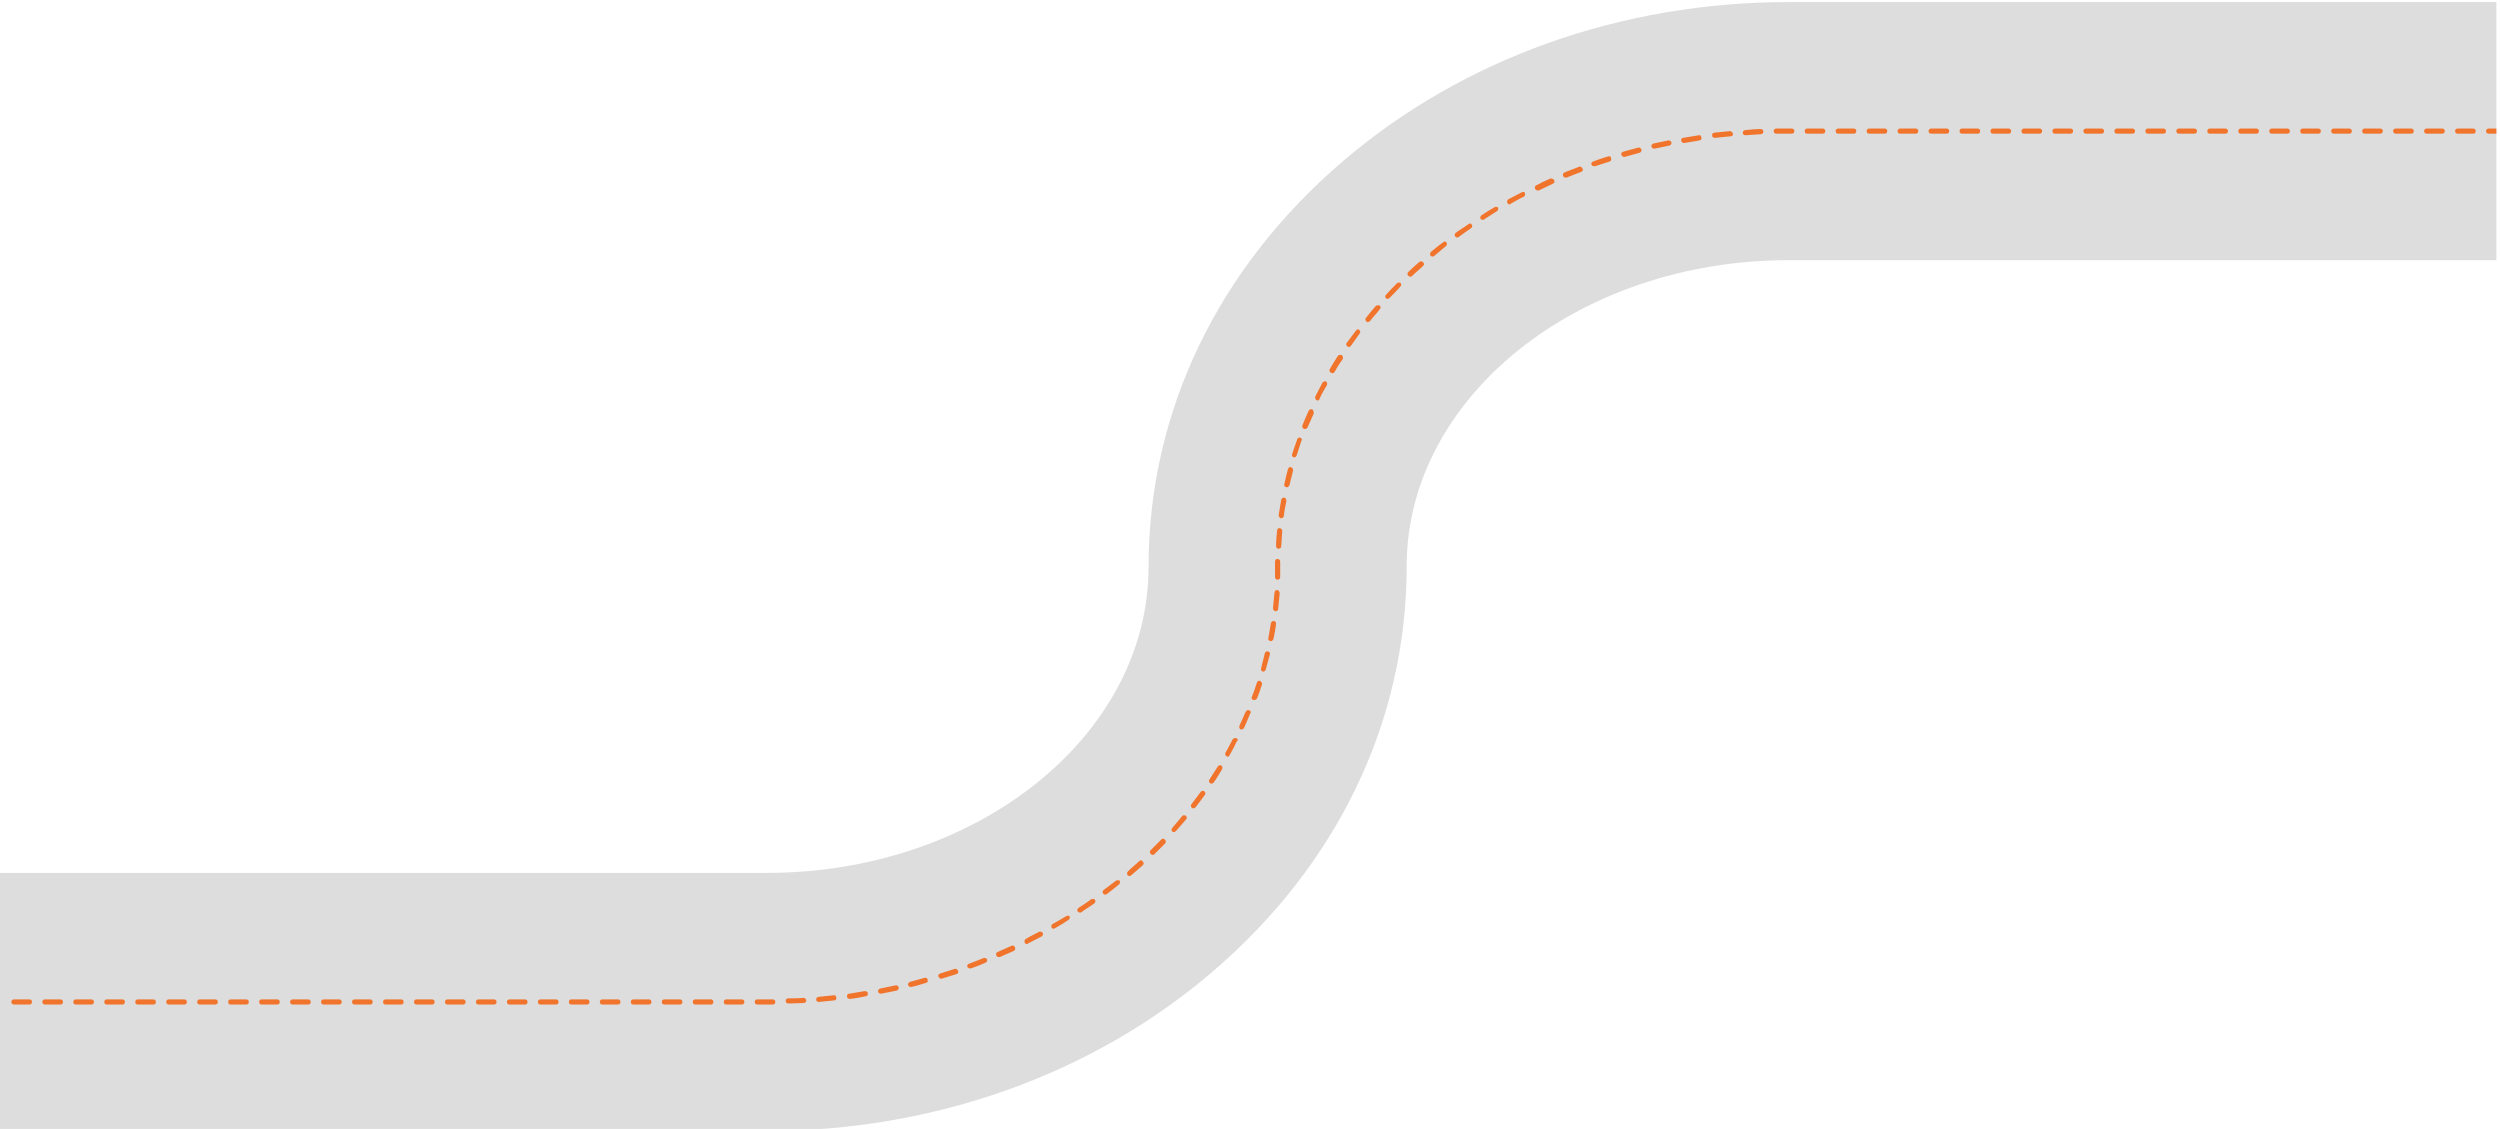 <?xml version="1.0" encoding="utf-8"?>
<!-- Generator: Adobe Illustrator 27.7.0, SVG Export Plug-In . SVG Version: 6.00 Build 0)  -->
<svg version="1.1" id="Layer_1" xmlns="http://www.w3.org/2000/svg" xmlns:xlink="http://www.w3.org/1999/xlink" x="0px" y="0px"
	 viewBox="0 0 484.3 218.7" style="enable-background:new 0 0 484.3 218.7;" xml:space="preserve">
<style type="text/css">
	.st0{fill:#DDDDDD;}
	.st1{fill:#F1742C;}
</style>
<g>
	<path class="st0" d="M346.5,0.4c-32.4,0-63,10.9-86.2,30.7c-24.4,20.8-37.8,48.7-37.8,78.7c0,32.7-33.2,59.3-74,59.3H0v50h148.5
		c32.4,0,63-10.9,86.2-30.7c24.4-20.8,37.8-48.7,37.8-78.7c0-32.7,33.2-59.3,74-59.3h137.1v-50H346.5z"/>
	<g>
		<path class="st1" d="M11.7,193.6h-3c-0.3,0-0.5,0.2-0.5,0.5s0.2,0.5,0.5,0.5h3c0.3,0,0.5-0.2,0.5-0.5S12,193.6,11.7,193.6z"/>
		<path class="st1" d="M23.7,193.6h-3c-0.3,0-0.5,0.2-0.5,0.5s0.2,0.5,0.5,0.5h3c0.3,0,0.5-0.2,0.5-0.5S24,193.6,23.7,193.6z"/>
		<path class="st1" d="M35.7,193.6h-3c-0.3,0-0.5,0.2-0.5,0.5s0.2,0.5,0.5,0.5h3c0.3,0,0.5-0.2,0.5-0.5S36,193.6,35.7,193.6z"/>
		<path class="st1" d="M47.7,193.6h-3c-0.3,0-0.5,0.2-0.5,0.5s0.2,0.5,0.5,0.5h3c0.3,0,0.5-0.2,0.5-0.5S48,193.6,47.7,193.6z"/>
		<path class="st1" d="M53.7,193.6h-3c-0.3,0-0.5,0.2-0.5,0.5s0.2,0.5,0.5,0.5h3c0.3,0,0.5-0.2,0.5-0.5S54,193.6,53.7,193.6z"/>
		<path class="st1" d="M5.7,193.6h-3c-0.3,0-0.5,0.2-0.5,0.5s0.2,0.5,0.5,0.5h3c0.3,0,0.5-0.2,0.5-0.5S6,193.6,5.7,193.6z"/>
		<path class="st1" d="M29.7,193.6h-3c-0.3,0-0.5,0.2-0.5,0.5s0.2,0.5,0.5,0.5h3c0.3,0,0.5-0.2,0.5-0.5S30,193.6,29.7,193.6z"/>
		<path class="st1" d="M41.7,193.6h-3c-0.3,0-0.5,0.2-0.5,0.5s0.2,0.5,0.5,0.5h3c0.3,0,0.5-0.2,0.5-0.5S42,193.6,41.7,193.6z"/>
		<path class="st1" d="M17.7,193.6h-3c-0.3,0-0.5,0.2-0.5,0.5s0.2,0.5,0.5,0.5h3c0.3,0,0.5-0.2,0.5-0.5S18,193.6,17.7,193.6z"/>
		<path class="st1" d="M131.7,193.6h-3c-0.3,0-0.5,0.2-0.5,0.5s0.2,0.5,0.5,0.5h3c0.3,0,0.5-0.2,0.5-0.5S132,193.6,131.7,193.6z"/>
		<path class="st1" d="M125.7,193.6h-3c-0.3,0-0.5,0.2-0.5,0.5s0.2,0.5,0.5,0.5h3c0.3,0,0.5-0.2,0.5-0.5S126,193.6,125.7,193.6z"/>
		<path class="st1" d="M113.7,193.6h-3c-0.3,0-0.5,0.2-0.5,0.5s0.2,0.5,0.5,0.5h3c0.3,0,0.5-0.2,0.5-0.5S114,193.6,113.7,193.6z"/>
		<path class="st1" d="M137.7,193.6h-3c-0.3,0-0.5,0.2-0.5,0.5s0.2,0.5,0.5,0.5h3c0.3,0,0.5-0.2,0.5-0.5S138,193.6,137.7,193.6z"/>
		<path class="st1" d="M119.7,193.6h-3c-0.3,0-0.5,0.2-0.5,0.5s0.2,0.5,0.5,0.5h3c0.3,0,0.5-0.2,0.5-0.5S120,193.6,119.7,193.6z"/>
		<path class="st1" d="M155.7,193.3c-1,0.1-2,0.1-3,0.1c-0.3,0-0.5,0.2-0.5,0.5c0,0.3,0.2,0.5,0.5,0.5c0,0,0,0,0,0c1,0,2-0.1,3-0.1
			c0.3,0,0.5-0.3,0.5-0.5S155.9,193.3,155.7,193.3z"/>
		<path class="st1" d="M149.7,193.6C149.7,193.6,149.7,193.6,149.7,193.6c-0.4,0-0.8,0-1.2,0h-1.8c-0.3,0-0.5,0.2-0.5,0.5
			s0.2,0.5,0.5,0.5h1.8c0.4,0,0.8,0,1.2,0c0.3,0,0.5-0.2,0.5-0.5C150.2,193.8,150,193.6,149.7,193.6z"/>
		<path class="st1" d="M143.7,193.6h-3c-0.3,0-0.5,0.2-0.5,0.5s0.2,0.5,0.5,0.5h3c0.3,0,0.5-0.2,0.5-0.5S144,193.6,143.7,193.6z"/>
		<path class="st1" d="M77.7,193.6h-3c-0.3,0-0.5,0.2-0.5,0.5s0.2,0.5,0.5,0.5h3c0.3,0,0.5-0.2,0.5-0.5S78,193.6,77.7,193.6z"/>
		<path class="st1" d="M71.7,193.6h-3c-0.3,0-0.5,0.2-0.5,0.5s0.2,0.5,0.5,0.5h3c0.3,0,0.5-0.2,0.5-0.5S72,193.6,71.7,193.6z"/>
		<path class="st1" d="M65.7,193.6h-3c-0.3,0-0.5,0.2-0.5,0.5s0.2,0.5,0.5,0.5h3c0.3,0,0.5-0.2,0.5-0.5S66,193.6,65.7,193.6z"/>
		<path class="st1" d="M107.7,193.6h-3c-0.3,0-0.5,0.2-0.5,0.5s0.2,0.5,0.5,0.5h3c0.3,0,0.5-0.2,0.5-0.5S108,193.6,107.7,193.6z"/>
		<path class="st1" d="M59.7,193.6h-3c-0.3,0-0.5,0.2-0.5,0.5s0.2,0.5,0.5,0.5h3c0.3,0,0.5-0.2,0.5-0.5S60,193.6,59.7,193.6z"/>
		<path class="st1" d="M101.7,193.6h-3c-0.3,0-0.5,0.2-0.5,0.5s0.2,0.5,0.5,0.5h3c0.3,0,0.5-0.2,0.5-0.5S102,193.6,101.7,193.6z"/>
		<path class="st1" d="M161.6,192.8c-1,0.1-2,0.2-3,0.3c-0.3,0-0.5,0.3-0.5,0.5c0,0.3,0.2,0.5,0.5,0.5c0,0,0,0,0,0
			c1-0.1,2-0.2,3-0.3c0.3,0,0.5-0.3,0.4-0.6S161.9,192.8,161.6,192.8z"/>
		<path class="st1" d="M95.7,193.6h-3c-0.3,0-0.5,0.2-0.5,0.5s0.2,0.5,0.5,0.5h3c0.3,0,0.5-0.2,0.5-0.5S96,193.6,95.7,193.6z"/>
		<path class="st1" d="M83.7,193.6h-3c-0.3,0-0.5,0.2-0.5,0.5s0.2,0.5,0.5,0.5h3c0.3,0,0.5-0.2,0.5-0.5S84,193.6,83.7,193.6z"/>
		<path class="st1" d="M89.7,193.6h-3c-0.3,0-0.5,0.2-0.5,0.5s0.2,0.5,0.5,0.5h3c0.3,0,0.5-0.2,0.5-0.5S90,193.6,89.7,193.6z"/>
		<path class="st1" d="M365.1,24.9h-3c-0.3,0-0.5,0.2-0.5,0.5s0.2,0.5,0.5,0.5h3c0.3,0,0.5-0.2,0.5-0.5S365.4,24.9,365.1,24.9z"/>
		<path class="st1" d="M359.1,24.9h-3c-0.3,0-0.5,0.2-0.5,0.5s0.2,0.5,0.5,0.5h3c0.3,0,0.5-0.2,0.5-0.5S359.4,24.9,359.1,24.9z"/>
		<path class="st1" d="M353.1,24.9h-3c-0.3,0-0.5,0.2-0.5,0.5s0.2,0.5,0.5,0.5h3c0.3,0,0.5-0.2,0.5-0.5S353.4,24.9,353.1,24.9z"/>
		<path class="st1" d="M341.1,25c-1,0-2,0.1-3,0.2c-0.3,0-0.5,0.3-0.5,0.5c0,0.3,0.2,0.5,0.5,0.5c0,0,0,0,0,0c1-0.1,2-0.1,3-0.2
			c0.3,0,0.5-0.2,0.5-0.5C341.6,25.2,341.4,25,341.1,25z"/>
		<path class="st1" d="M347.1,24.9h-0.6c-0.8,0-1.6,0-2.4,0c-0.3,0-0.5,0.2-0.5,0.5c0,0.3,0.2,0.5,0.5,0.5c0,0,0,0,0,0
			c0.8,0,1.6,0,2.4,0h0.6c0.3,0,0.5-0.2,0.5-0.5S347.4,24.9,347.1,24.9z"/>
		<path class="st1" d="M167.5,192c-1,0.2-2,0.3-3,0.5c-0.3,0-0.5,0.3-0.4,0.6c0,0.2,0.2,0.4,0.5,0.4c0,0,0,0,0.1,0
			c1-0.1,2-0.3,3-0.5c0.3,0,0.5-0.3,0.4-0.6C168.1,192.1,167.8,192,167.5,192z"/>
		<path class="st1" d="M383.1,24.9h-3c-0.3,0-0.5,0.2-0.5,0.5s0.2,0.5,0.5,0.5h3c0.3,0,0.5-0.2,0.5-0.5S383.4,24.9,383.1,24.9z"/>
		<path class="st1" d="M377.1,24.9h-3c-0.3,0-0.5,0.2-0.5,0.5s0.2,0.5,0.5,0.5h3c0.3,0,0.5-0.2,0.5-0.5S377.4,24.9,377.1,24.9z"/>
		<path class="st1" d="M317.3,28.6c-1,0.3-1.9,0.5-2.9,0.8c-0.3,0.1-0.4,0.4-0.3,0.6c0.1,0.2,0.3,0.4,0.5,0.4c0,0,0.1,0,0.1,0
			c1-0.3,1.9-0.5,2.9-0.8c0.3-0.1,0.4-0.3,0.4-0.6C317.9,28.7,317.6,28.5,317.3,28.6z"/>
		<path class="st1" d="M305.9,32.3c-0.9,0.4-1.9,0.7-2.8,1.1c-0.3,0.1-0.4,0.4-0.3,0.7c0.1,0.2,0.3,0.3,0.5,0.3c0.1,0,0.1,0,0.2,0
			c0.9-0.4,1.8-0.7,2.8-1.1c0.3-0.1,0.4-0.4,0.3-0.6C306.4,32.3,306.1,32.2,305.9,32.3z"/>
		<path class="st1" d="M300.3,34.6c-0.9,0.4-1.8,0.8-2.7,1.3c-0.2,0.1-0.4,0.4-0.2,0.7c0.1,0.2,0.3,0.3,0.5,0.3c0.1,0,0.1,0,0.2,0
			c0.9-0.4,1.8-0.9,2.7-1.3c0.3-0.1,0.4-0.4,0.3-0.7C300.8,34.6,300.5,34.5,300.3,34.6z"/>
		<path class="st1" d="M294.9,37.2c-0.9,0.5-1.8,0.9-2.7,1.4c-0.2,0.1-0.3,0.4-0.2,0.7c0.1,0.2,0.3,0.3,0.4,0.3c0.1,0,0.2,0,0.2-0.1
			c0.9-0.5,1.7-1,2.6-1.4c0.2-0.1,0.3-0.4,0.2-0.7C295.4,37.2,295.1,37.1,294.9,37.2z"/>
		<path class="st1" d="M311.5,30.3c-1,0.3-1.9,0.6-2.9,1c-0.3,0.1-0.4,0.4-0.3,0.6c0.1,0.2,0.3,0.3,0.5,0.3c0.1,0,0.1,0,0.2,0
			c0.9-0.3,1.9-0.6,2.8-0.9c0.3-0.1,0.4-0.4,0.3-0.6C312.1,30.3,311.8,30.2,311.5,30.3z"/>
		<path class="st1" d="M389.1,24.9h-3c-0.3,0-0.5,0.2-0.5,0.5s0.2,0.5,0.5,0.5h3c0.3,0,0.5-0.2,0.5-0.5S389.4,24.9,389.1,24.9z"/>
		<path class="st1" d="M329.1,26.2c-1,0.2-2,0.3-3,0.5c-0.3,0-0.5,0.3-0.4,0.6c0,0.2,0.3,0.4,0.5,0.4c0,0,0.1,0,0.1,0
			c1-0.2,2-0.3,2.9-0.5c0.3,0,0.5-0.3,0.4-0.6S329.4,26.1,329.1,26.2z"/>
		<path class="st1" d="M323.2,27.2c-1,0.2-2,0.4-2.9,0.6c-0.3,0.1-0.4,0.3-0.4,0.6c0.1,0.2,0.3,0.4,0.5,0.4c0,0,0.1,0,0.1,0
			c1-0.2,1.9-0.4,2.9-0.6c0.3-0.1,0.4-0.3,0.4-0.6C323.7,27.3,323.5,27.2,323.2,27.2z"/>
		<path class="st1" d="M335.1,25.4c-1,0.1-2,0.2-3,0.3c-0.3,0-0.5,0.3-0.4,0.6c0,0.3,0.2,0.4,0.5,0.4c0,0,0,0,0.1,0
			c1-0.1,2-0.2,3-0.3c0.3,0,0.5-0.3,0.4-0.5C335.6,25.6,335.4,25.4,335.1,25.4z"/>
		<path class="st1" d="M473.1,24.9h-3c-0.3,0-0.5,0.2-0.5,0.5s0.2,0.5,0.5,0.5h3c0.3,0,0.5-0.2,0.5-0.5S473.4,24.9,473.1,24.9z"/>
		<path class="st1" d="M467.1,24.9h-3c-0.3,0-0.5,0.2-0.5,0.5s0.2,0.5,0.5,0.5h3c0.3,0,0.5-0.2,0.5-0.5S467.4,24.9,467.1,24.9z"/>
		<path class="st1" d="M461.1,24.9h-3c-0.3,0-0.5,0.2-0.5,0.5s0.2,0.5,0.5,0.5h3c0.3,0,0.5-0.2,0.5-0.5S461.4,24.9,461.1,24.9z"/>
		<path class="st1" d="M455.1,24.9h-3c-0.3,0-0.5,0.2-0.5,0.5s0.2,0.5,0.5,0.5h3c0.3,0,0.5-0.2,0.5-0.5S455.4,24.9,455.1,24.9z"/>
		<path class="st1" d="M443.1,24.9h-3c-0.3,0-0.5,0.2-0.5,0.5s0.2,0.5,0.5,0.5h3c0.3,0,0.5-0.2,0.5-0.5S443.4,24.9,443.1,24.9z"/>
		<path class="st1" d="M449.1,24.9h-3c-0.3,0-0.5,0.2-0.5,0.5s0.2,0.5,0.5,0.5h3c0.3,0,0.5-0.2,0.5-0.5S449.4,24.9,449.1,24.9z"/>
		<path class="st1" d="M289.6,40.1c-0.9,0.5-1.7,1-2.6,1.6c-0.2,0.1-0.3,0.5-0.2,0.7c0.1,0.1,0.3,0.2,0.4,0.2c0.1,0,0.2,0,0.3-0.1
			c0.8-0.5,1.7-1.1,2.5-1.6c0.2-0.1,0.3-0.4,0.2-0.7C290.1,40.1,289.8,40,289.6,40.1z"/>
		<path class="st1" d="M483.6,24.9h-1.5c-0.3,0-0.5,0.2-0.5,0.5s0.2,0.5,0.5,0.5h1.5V24.9z"/>
		<path class="st1" d="M479.1,24.9h-3c-0.3,0-0.5,0.2-0.5,0.5s0.2,0.5,0.5,0.5h3c0.3,0,0.5-0.2,0.5-0.5S479.4,24.9,479.1,24.9z"/>
		<path class="st1" d="M413.1,24.9h-3c-0.3,0-0.5,0.2-0.5,0.5s0.2,0.5,0.5,0.5h3c0.3,0,0.5-0.2,0.5-0.5S413.4,24.9,413.1,24.9z"/>
		<path class="st1" d="M437.1,24.9h-3c-0.3,0-0.5,0.2-0.5,0.5s0.2,0.5,0.5,0.5h3c0.3,0,0.5-0.2,0.5-0.5S437.4,24.9,437.1,24.9z"/>
		<path class="st1" d="M401.1,24.9h-3c-0.3,0-0.5,0.2-0.5,0.5s0.2,0.5,0.5,0.5h3c0.3,0,0.5-0.2,0.5-0.5S401.4,24.9,401.1,24.9z"/>
		<path class="st1" d="M395.1,24.9h-3c-0.3,0-0.5,0.2-0.5,0.5s0.2,0.5,0.5,0.5h3c0.3,0,0.5-0.2,0.5-0.5S395.4,24.9,395.1,24.9z"/>
		<path class="st1" d="M407.1,24.9h-3c-0.3,0-0.5,0.2-0.5,0.5s0.2,0.5,0.5,0.5h3c0.3,0,0.5-0.2,0.5-0.5S407.4,24.9,407.1,24.9z"/>
		<path class="st1" d="M419.1,24.9h-3c-0.3,0-0.5,0.2-0.5,0.5s0.2,0.5,0.5,0.5h3c0.3,0,0.5-0.2,0.5-0.5S419.4,24.9,419.1,24.9z"/>
		<path class="st1" d="M431.1,24.9h-3c-0.3,0-0.5,0.2-0.5,0.5s0.2,0.5,0.5,0.5h3c0.3,0,0.5-0.2,0.5-0.5S431.4,24.9,431.1,24.9z"/>
		<path class="st1" d="M425.1,24.9h-3c-0.3,0-0.5,0.2-0.5,0.5s0.2,0.5,0.5,0.5h3c0.3,0,0.5-0.2,0.5-0.5S425.4,24.9,425.1,24.9z"/>
		<path class="st1" d="M371.1,24.9h-3c-0.3,0-0.5,0.2-0.5,0.5s0.2,0.5,0.5,0.5h3c0.3,0,0.5-0.2,0.5-0.5S371.4,24.9,371.1,24.9z"/>
		<path class="st1" d="M225,162.6c-0.7,0.7-1.4,1.4-2.1,2.1c-0.2,0.2-0.2,0.5,0,0.7c0.1,0.1,0.2,0.2,0.4,0.2c0.1,0,0.3,0,0.3-0.1
			c0.7-0.7,1.4-1.4,2.1-2.1c0.2-0.2,0.2-0.5,0-0.7C225.5,162.4,225.2,162.4,225,162.6z"/>
		<path class="st1" d="M216.2,170.6c-0.8,0.6-1.6,1.2-2.4,1.8c-0.2,0.2-0.3,0.5-0.1,0.7c0.1,0.1,0.2,0.2,0.4,0.2
			c0.1,0,0.2,0,0.3-0.1c0.8-0.6,1.6-1.2,2.4-1.9c0.2-0.2,0.2-0.5,0.1-0.7C216.7,170.5,216.4,170.5,216.2,170.6z"/>
		<path class="st1" d="M232.6,153.4c-0.6,0.8-1.2,1.6-1.8,2.4c-0.2,0.2-0.1,0.5,0.1,0.7c0.1,0.1,0.2,0.1,0.3,0.1
			c0.1,0,0.3-0.1,0.4-0.2c0.6-0.8,1.2-1.6,1.8-2.4c0.2-0.2,0.1-0.5-0.1-0.7C233.1,153.1,232.8,153.2,232.6,153.4z"/>
		<path class="st1" d="M220.7,166.8c-0.7,0.7-1.5,1.3-2.2,2c-0.2,0.2-0.2,0.5-0.1,0.7c0.1,0.1,0.2,0.2,0.4,0.2c0.1,0,0.2,0,0.3-0.1
			c0.8-0.7,1.5-1.3,2.3-2c0.2-0.2,0.2-0.5,0-0.7C221.2,166.6,220.9,166.6,220.7,166.8z"/>
		<path class="st1" d="M229,158.1c-0.6,0.8-1.3,1.5-1.9,2.3c-0.2,0.2-0.2,0.5,0,0.7c0.1,0.1,0.2,0.1,0.3,0.1c0.1,0,0.3-0.1,0.4-0.2
			c0.7-0.8,1.3-1.5,2-2.3c0.2-0.2,0.1-0.5-0.1-0.7C229.4,157.9,229.1,157.9,229,158.1z"/>
		<path class="st1" d="M242,137.6c-0.3-0.1-0.5,0-0.7,0.3c-0.4,0.9-0.8,1.8-1.2,2.7c-0.1,0.3,0,0.5,0.2,0.7c0.1,0,0.1,0,0.2,0
			c0.2,0,0.4-0.1,0.5-0.3c0.4-0.9,0.8-1.8,1.2-2.8C242.4,138,242.3,137.7,242,137.6z"/>
		<path class="st1" d="M236.6,148.3c-0.2-0.1-0.5-0.1-0.7,0.2c-0.5,0.8-1.1,1.7-1.6,2.5c-0.2,0.2-0.1,0.5,0.1,0.7
			c0.1,0.1,0.2,0.1,0.3,0.1c0.2,0,0.3-0.1,0.4-0.2c0.6-0.8,1.1-1.7,1.6-2.5C236.9,148.7,236.8,148.4,236.6,148.3z"/>
		<path class="st1" d="M239.5,143c-0.2-0.1-0.5,0-0.7,0.2c-0.5,0.9-0.9,1.8-1.4,2.6c-0.1,0.2-0.1,0.5,0.2,0.7c0.1,0,0.2,0.1,0.2,0.1
			c0.2,0,0.3-0.1,0.4-0.3c0.5-0.9,1-1.8,1.4-2.7C239.9,143.4,239.8,143.1,239.5,143z"/>
		<path class="st1" d="M206.5,177.5c-0.8,0.5-1.7,1-2.6,1.5c-0.2,0.1-0.3,0.4-0.2,0.7c0.1,0.2,0.3,0.2,0.4,0.2c0.1,0,0.2,0,0.3-0.1
			c0.9-0.5,1.7-1,2.6-1.6c0.2-0.1,0.3-0.5,0.2-0.7S206.7,177.4,206.5,177.5z"/>
		<path class="st1" d="M211.4,174.2c-0.8,0.6-1.6,1.1-2.5,1.7c-0.2,0.2-0.3,0.5-0.1,0.7c0.1,0.1,0.3,0.2,0.4,0.2
			c0.1,0,0.2,0,0.3-0.1c0.8-0.6,1.7-1.1,2.5-1.7c0.2-0.2,0.3-0.5,0.1-0.7S211.7,174.1,211.4,174.2z"/>
		<path class="st1" d="M190.5,185.6c-0.9,0.4-1.8,0.7-2.8,1.1c-0.3,0.1-0.4,0.4-0.3,0.6c0.1,0.2,0.3,0.3,0.5,0.3c0.1,0,0.1,0,0.2,0
			c0.9-0.3,1.9-0.7,2.8-1.1c0.3-0.1,0.4-0.4,0.3-0.7C191,185.6,190.7,185.5,190.5,185.6z"/>
		<path class="st1" d="M179.2,189.4c-1,0.3-1.9,0.5-2.9,0.8c-0.3,0.1-0.4,0.3-0.4,0.6c0.1,0.2,0.3,0.4,0.5,0.4c0,0,0.1,0,0.1,0
			c1-0.2,1.9-0.5,2.9-0.8c0.3-0.1,0.4-0.3,0.3-0.6C179.7,189.5,179.4,189.4,179.2,189.4z"/>
		<path class="st1" d="M173.4,190.9c-1,0.2-1.9,0.4-2.9,0.6c-0.3,0.1-0.4,0.3-0.4,0.6c0,0.2,0.3,0.4,0.5,0.4c0,0,0.1,0,0.1,0
			c1-0.2,2-0.4,3-0.6c0.3-0.1,0.4-0.3,0.4-0.6S173.7,190.8,173.4,190.9z"/>
		<path class="st1" d="M184.9,187.7c-0.9,0.3-1.9,0.6-2.8,0.9c-0.3,0.1-0.4,0.4-0.3,0.6c0.1,0.2,0.3,0.4,0.5,0.4c0,0,0.1,0,0.1,0
			c1-0.3,1.9-0.6,2.9-0.9c0.3-0.1,0.4-0.4,0.3-0.6C185.4,187.7,185.2,187.6,184.9,187.7z"/>
		<path class="st1" d="M196,183.2c-0.9,0.4-1.8,0.8-2.7,1.2c-0.3,0.1-0.4,0.4-0.3,0.7c0.1,0.2,0.3,0.3,0.5,0.3c0.1,0,0.1,0,0.2,0
			c0.9-0.4,1.8-0.8,2.7-1.2c0.2-0.1,0.4-0.4,0.2-0.7C196.5,183.2,196.2,183.1,196,183.2z"/>
		<path class="st1" d="M244.1,131.9c-0.3-0.1-0.5,0.1-0.6,0.3c-0.3,0.9-0.6,1.9-1,2.8c-0.1,0.3,0,0.5,0.3,0.6c0.1,0,0.1,0,0.2,0
			c0.2,0,0.4-0.1,0.5-0.3c0.4-0.9,0.7-1.9,1-2.8C244.5,132.3,244.3,132,244.1,131.9z"/>
		<path class="st1" d="M201.3,180.5c-0.9,0.5-1.8,0.9-2.6,1.4c-0.2,0.1-0.3,0.4-0.2,0.7c0.1,0.2,0.3,0.3,0.4,0.3
			c0.1,0,0.2,0,0.2-0.1c0.9-0.5,1.8-0.9,2.7-1.4c0.2-0.1,0.3-0.4,0.2-0.7C201.8,180.5,201.5,180.4,201.3,180.5z"/>
		<path class="st1" d="M247.9,102.3c-0.3,0-0.5,0.2-0.5,0.5c-0.1,1-0.2,2-0.2,3c0,0.3,0.2,0.5,0.5,0.5c0,0,0,0,0,0
			c0.3,0,0.5-0.2,0.5-0.5c0.1-1,0.1-2,0.2-3C248.4,102.6,248.2,102.4,247.9,102.3z"/>
		<path class="st1" d="M266.5,59.3c-0.7,0.8-1.3,1.5-1.9,2.3c-0.2,0.2-0.1,0.5,0.1,0.7c0.1,0.1,0.2,0.1,0.3,0.1
			c0.1,0,0.3-0.1,0.4-0.2c0.6-0.8,1.3-1.5,1.9-2.3c0.2-0.2,0.2-0.5,0-0.7C267,59.1,266.7,59.1,266.5,59.3z"/>
		<path class="st1" d="M262.7,64c-0.6,0.8-1.2,1.6-1.8,2.4c-0.2,0.2-0.1,0.5,0.1,0.7c0.1,0.1,0.2,0.1,0.3,0.1c0.2,0,0.3-0.1,0.4-0.2
			c0.6-0.8,1.1-1.6,1.7-2.4c0.2-0.2,0.1-0.5-0.1-0.7C263.2,63.7,262.9,63.8,262.7,64z"/>
		<path class="st1" d="M259.9,68.8c-0.2-0.1-0.5-0.1-0.7,0.1c-0.5,0.8-1.1,1.7-1.6,2.6c-0.1,0.2-0.1,0.5,0.2,0.7
			c0.1,0,0.2,0.1,0.3,0.1c0.2,0,0.3-0.1,0.4-0.2c0.5-0.9,1-1.7,1.6-2.5C260.2,69.3,260.2,68.9,259.9,68.8z"/>
		<path class="st1" d="M256.9,73.9c-0.2-0.1-0.5,0-0.7,0.2c-0.5,0.9-0.9,1.8-1.4,2.7c-0.1,0.2,0,0.5,0.2,0.7c0.1,0,0.1,0.1,0.2,0.1
			c0.2,0,0.4-0.1,0.4-0.3c0.4-0.9,0.9-1.8,1.4-2.6C257.2,74.4,257.1,74.1,256.9,73.9z"/>
		<path class="st1" d="M245.6,126.2c-0.3-0.1-0.5,0.1-0.6,0.4c-0.2,1-0.5,1.9-0.7,2.9c-0.1,0.3,0.1,0.5,0.3,0.6c0,0,0.1,0,0.1,0
			c0.2,0,0.4-0.1,0.5-0.4c0.3-1,0.5-1.9,0.8-2.9C246.1,126.5,245.9,126.2,245.6,126.2z"/>
		<path class="st1" d="M279.6,46.9c-0.8,0.6-1.6,1.2-2.4,1.9c-0.2,0.2-0.2,0.5-0.1,0.7c0.1,0.1,0.2,0.2,0.4,0.2c0.1,0,0.2,0,0.3-0.1
			c0.8-0.6,1.5-1.3,2.3-1.9c0.2-0.2,0.3-0.5,0.1-0.7C280.2,46.8,279.9,46.7,279.6,46.9z"/>
		<path class="st1" d="M275,50.7c-0.8,0.7-1.5,1.3-2.2,2c-0.2,0.2-0.2,0.5,0,0.7c0.1,0.1,0.2,0.2,0.4,0.2c0.1,0,0.2,0,0.3-0.1
			c0.7-0.7,1.5-1.3,2.2-2c0.2-0.2,0.2-0.5,0-0.7C275.5,50.6,275.2,50.6,275,50.7z"/>
		<path class="st1" d="M254.2,79.3c-0.3-0.1-0.5,0-0.7,0.3c-0.4,0.9-0.8,1.8-1.2,2.8c-0.1,0.3,0,0.5,0.3,0.7c0.1,0,0.1,0,0.2,0
			c0.2,0,0.4-0.1,0.5-0.3c0.4-0.9,0.8-1.8,1.2-2.7C254.5,79.7,254.4,79.4,254.2,79.3z"/>
		<path class="st1" d="M270.6,54.9c-0.7,0.7-1.4,1.4-2.1,2.2c-0.2,0.2-0.2,0.5,0,0.7c0.1,0.1,0.2,0.1,0.3,0.1c0.1,0,0.3-0.1,0.4-0.2
			c0.7-0.7,1.4-1.4,2.1-2.2c0.2-0.2,0.2-0.5,0-0.7C271.1,54.7,270.8,54.7,270.6,54.9z"/>
		<path class="st1" d="M247.4,114.3c-0.3,0-0.5,0.2-0.5,0.5c-0.1,1-0.2,2-0.3,3c0,0.3,0.2,0.5,0.4,0.6c0,0,0,0,0.1,0
			c0.3,0,0.5-0.2,0.5-0.4c0.1-1,0.2-2,0.3-3C247.9,114.6,247.7,114.3,247.4,114.3z"/>
		<path class="st1" d="M247.5,108.3c-0.3-0.1-0.5,0.2-0.5,0.5c0,0.3,0,0.6,0,0.9c0,0.7,0,1.4,0,2.1c0,0.3,0.2,0.5,0.5,0.5
			c0,0,0,0,0,0c0.3,0,0.5-0.2,0.5-0.5c0-0.7,0-1.4,0-2.1c0-0.3,0-0.6,0-0.9C248,108.5,247.8,108.3,247.5,108.3z"/>
		<path class="st1" d="M246.8,120.3c-0.3,0-0.5,0.1-0.6,0.4c-0.2,1-0.3,2-0.5,2.9c-0.1,0.3,0.1,0.5,0.4,0.6c0,0,0.1,0,0.1,0
			c0.2,0,0.4-0.2,0.5-0.4c0.2-1,0.4-2,0.5-3C247.2,120.6,247,120.3,246.8,120.3z"/>
		<path class="st1" d="M248.8,96.4c-0.3,0-0.5,0.1-0.6,0.4c-0.2,1-0.3,2-0.5,3c0,0.3,0.2,0.5,0.4,0.6c0,0,0,0,0.1,0
			c0.2,0,0.5-0.2,0.5-0.4c0.1-1,0.3-2,0.5-2.9C249.2,96.7,249,96.4,248.8,96.4z"/>
		<path class="st1" d="M284.5,43.4c-0.8,0.6-1.7,1.1-2.5,1.7c-0.2,0.2-0.3,0.5-0.1,0.7c0.1,0.1,0.2,0.2,0.4,0.2c0.1,0,0.2,0,0.3-0.1
			c0.8-0.6,1.6-1.2,2.4-1.7c0.2-0.2,0.3-0.5,0.1-0.7C285,43.3,284.7,43.2,284.5,43.4z"/>
		<path class="st1" d="M250.1,90.5c-0.3-0.1-0.5,0.1-0.6,0.4c-0.3,1-0.5,2-0.7,2.9c-0.1,0.3,0.1,0.5,0.4,0.6c0,0,0.1,0,0.1,0
			c0.2,0,0.4-0.2,0.5-0.4c0.2-1,0.5-1.9,0.7-2.9C250.5,90.9,250.4,90.6,250.1,90.5z"/>
		<path class="st1" d="M251.9,84.8c-0.3-0.1-0.5,0-0.6,0.3c-0.3,0.9-0.7,1.9-1,2.9c-0.1,0.3,0.1,0.5,0.3,0.6c0,0,0.1,0,0.1,0
			c0.2,0,0.4-0.1,0.5-0.4c0.3-0.9,0.6-1.9,0.9-2.8C252.3,85.2,252.2,84.9,251.9,84.8z"/>
	</g>
</g>
</svg>
